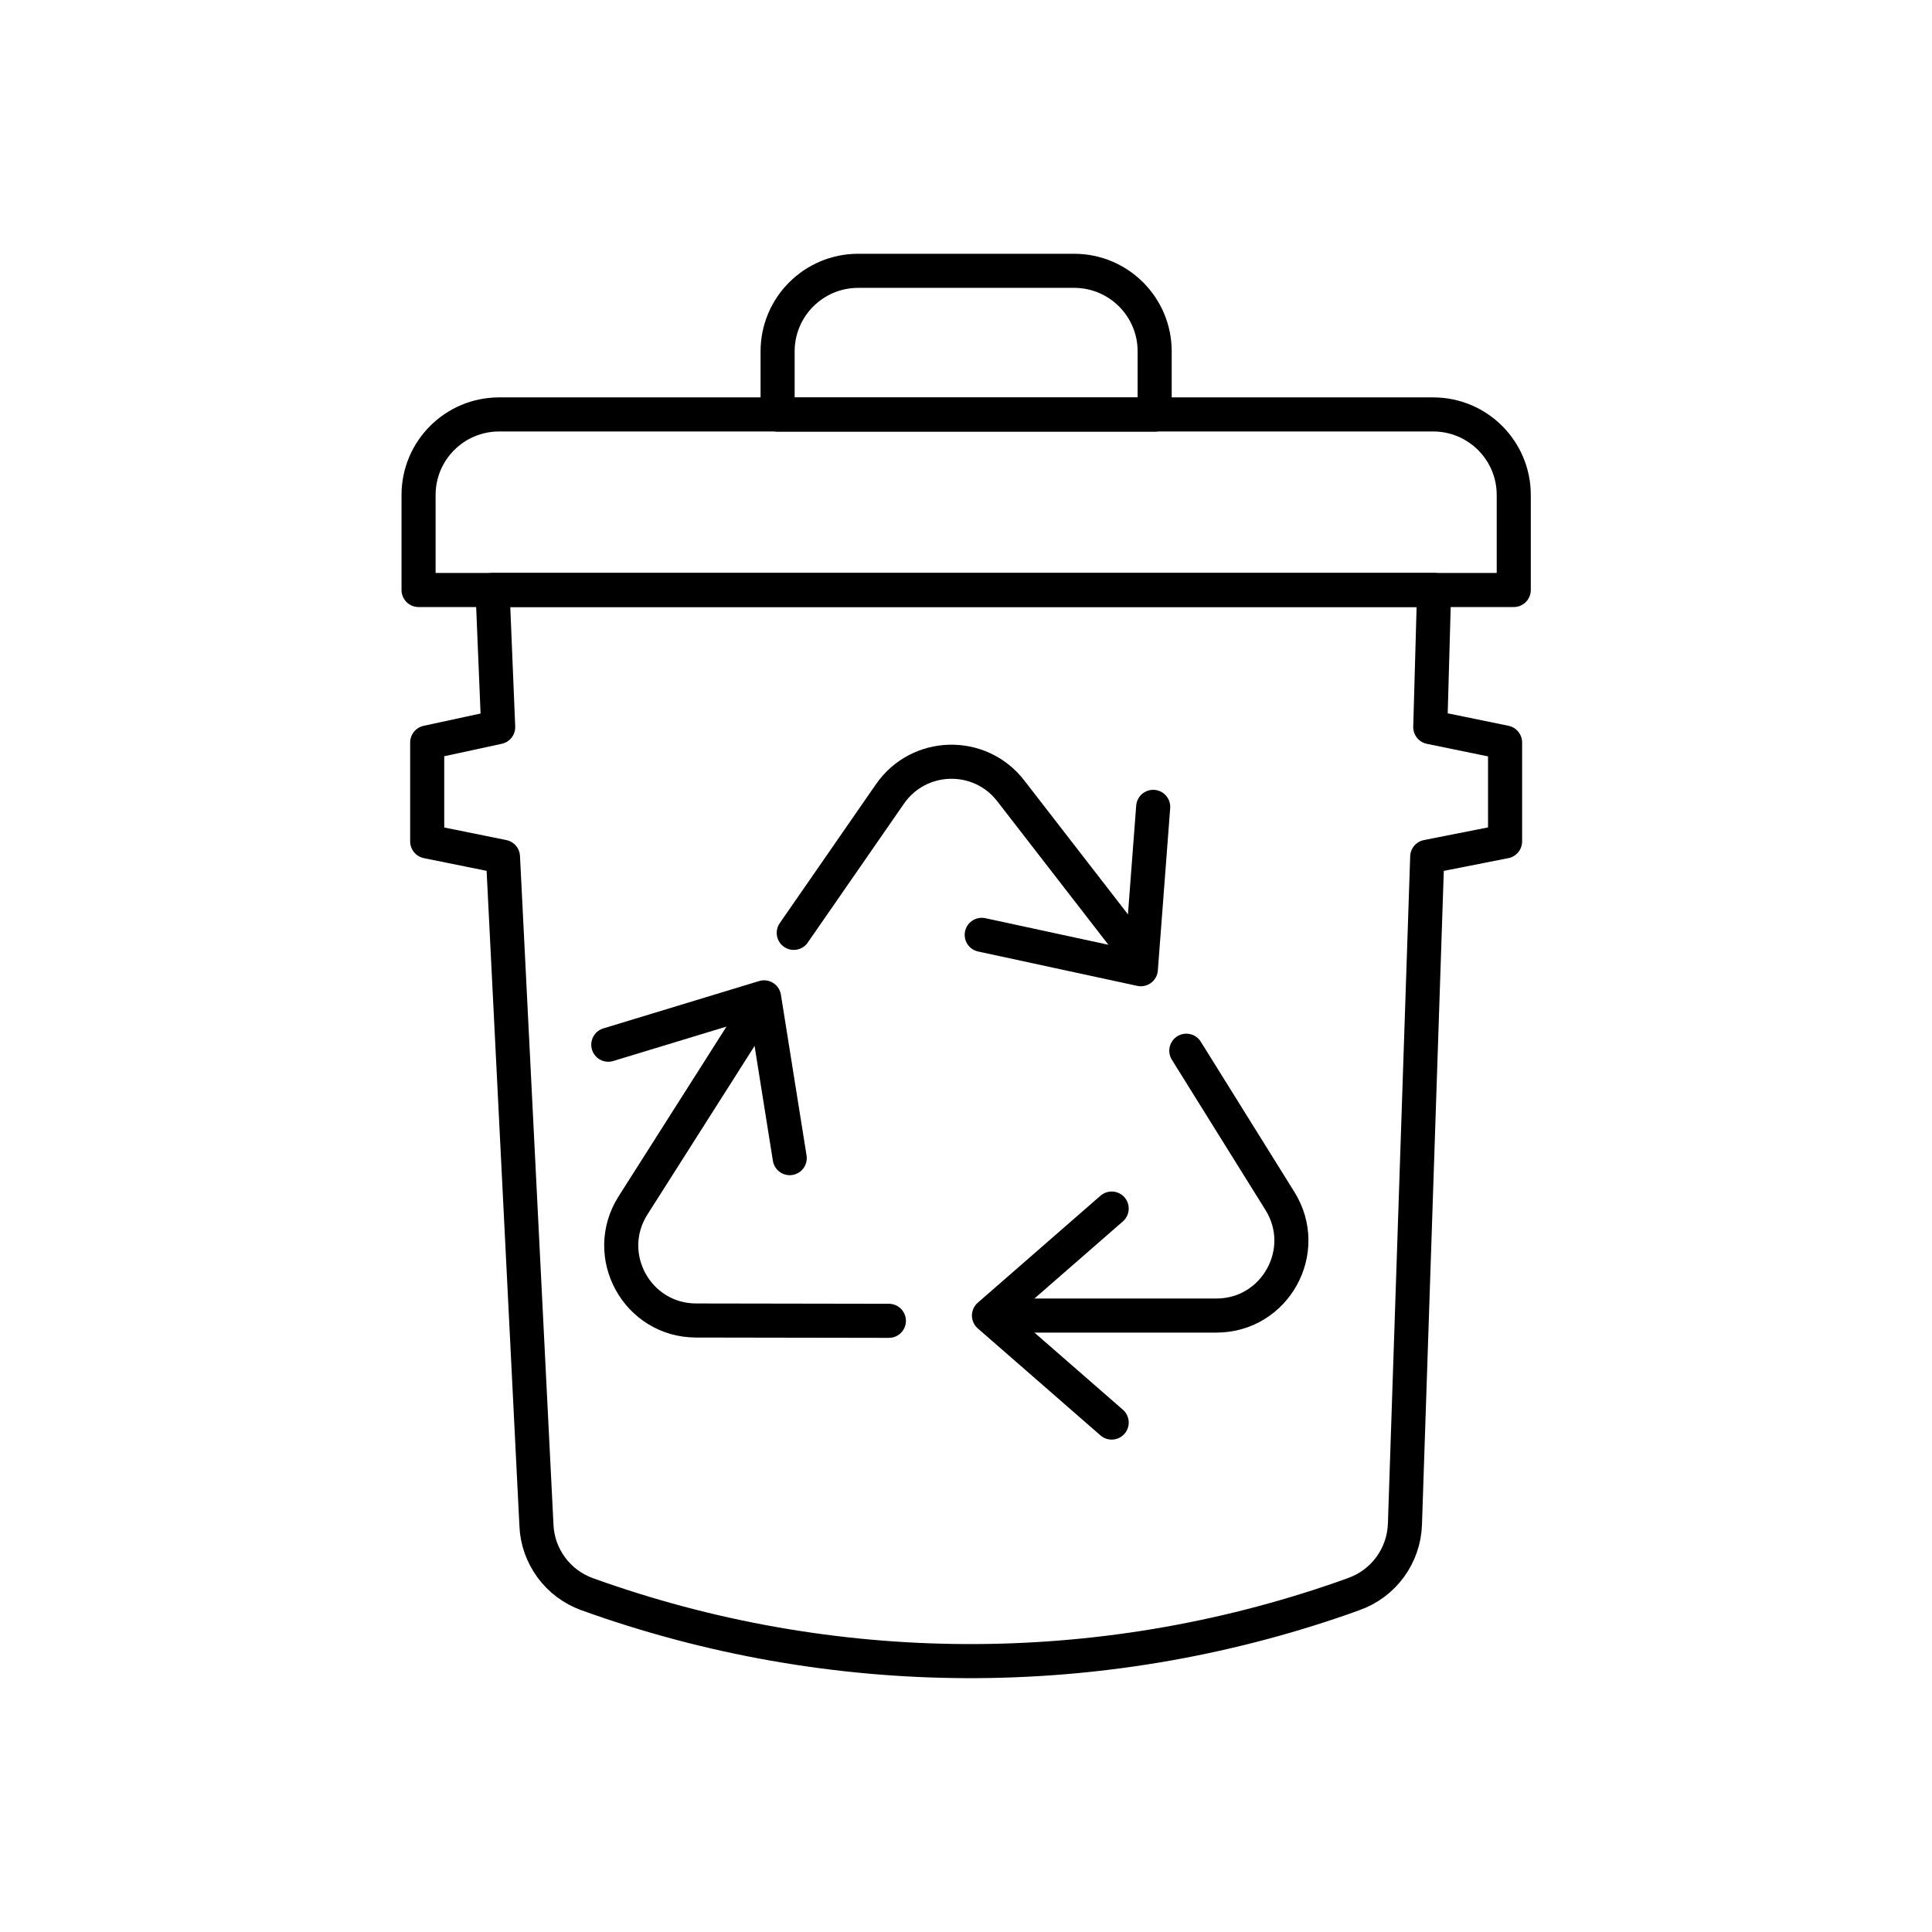 <?xml version="1.0" encoding="UTF-8" standalone="no"?>
<!DOCTYPE svg PUBLIC "-//W3C//DTD SVG 1.1//EN" "http://www.w3.org/Graphics/SVG/1.1/DTD/svg11.dtd">
<svg width="100%" height="100%" viewBox="0 0 4725 4725" version="1.1" xmlns="http://www.w3.org/2000/svg" xmlns:xlink="http://www.w3.org/1999/xlink" xml:space="preserve" xmlns:serif="http://www.serif.com/" style="fill-rule:evenodd;clip-rule:evenodd;stroke-linecap:round;stroke-linejoin:round;stroke-miterlimit:2;">
    <g transform="matrix(2.359,0,0,2.359,-3670.3,-887.415)">
        <g transform="matrix(4.167,0,0,4.167,-6298.94,-2550.97)">
            <path d="M2241.58,805.571L2009.18,805.571C1998.11,805.571 1989.14,814.544 1989.14,825.612L1989.14,849.251L2261.62,849.251L2261.62,825.612C2261.62,814.544 2252.64,805.571 2241.58,805.571Z" style="fill:none;stroke:black;stroke-width:8.48px;"/>
        </g>
        <g transform="matrix(4.167,0,0,4.167,-6298.94,-2550.97)">
            <path d="M2172.28,805.614L2078.47,805.614L2078.47,789.879C2078.47,778.811 2087.45,769.838 2098.52,769.838L2152.24,769.838C2163.31,769.838 2172.28,778.811 2172.28,789.879L2172.28,805.614Z" style="fill:none;stroke:black;stroke-width:8.48px;"/>
        </g>
        <g transform="matrix(4.167,0,0,4.167,-6298.94,-2550.97)">
            <path d="M2240.85,883.369L2241.81,849.241L2007.54,849.241L2008.95,883.369L1991.29,887.19L1991.29,911.802L2010.14,915.624L2018.47,1081.93C2018.62,1085.83 2019.96,1089.42 2022.17,1092.44C2024.35,1095.42 2027.41,1097.75 2031.08,1099.09C2091.88,1120.99 2158.34,1121.29 2219.3,1099.97L2221.74,1099.09C2229.23,1096.49 2234.32,1089.5 2234.55,1081.59L2240.09,915.624L2259.46,911.802L2259.46,887.19L2240.85,883.369Z" style="fill:none;stroke:black;stroke-width:8.48px;"/>
        </g>
        <g transform="matrix(4.167,0,0,4.167,-6323.92,-7582.1)">
            <path d="M2186.15,2171.25L2209.45,2208.65C2217.18,2221.07 2208.25,2237.14 2193.63,2237.14L2137.25,2237.14" style="fill:none;stroke:black;stroke-width:8.48px;"/>
        </g>
        <g transform="matrix(4.167,0,0,4.167,-6319.17,-7582.1)">
            <path d="M2166.44,2263.76L2135.91,2237.14L2166.44,2210.52" style="fill:none;stroke:black;stroke-width:8.48px;"/>
        </g>
        <g transform="matrix(4.167,0,0,4.167,-6304.01,-7615.38)">
            <path d="M2082.7,2205.96L2076.32,2165.96L2037.56,2177.74" style="fill:none;stroke:black;stroke-width:8.48px;"/>
        </g>
        <g transform="matrix(4.167,0,0,4.167,-6318.76,-7564.81)">
            <path d="M2134.01,2138.27L2173.6,2146.82L2176.67,2106.43" style="fill:none;stroke:black;stroke-width:8.48px;"/>
        </g>
        <g transform="matrix(4.167,0,0,4.167,-6323.92,-7582.1)">
            <path d="M2112.15,2238.45L2064.19,2238.37C2049.5,2238.35 2040.62,2222.14 2048.49,2209.74L2076.31,2165.97" style="fill:none;stroke:black;stroke-width:8.48px;"/>
        </g>
        <g transform="matrix(4.167,0,0,4.167,-6323.92,-7582.1)">
            <path d="M2088.48,2141.93L2112.41,2107.38C2119.58,2097.02 2134.75,2096.62 2142.46,2106.58L2173.62,2146.82" style="fill:none;stroke:black;stroke-width:8.48px;"/>
        </g>
    </g>
</svg>
